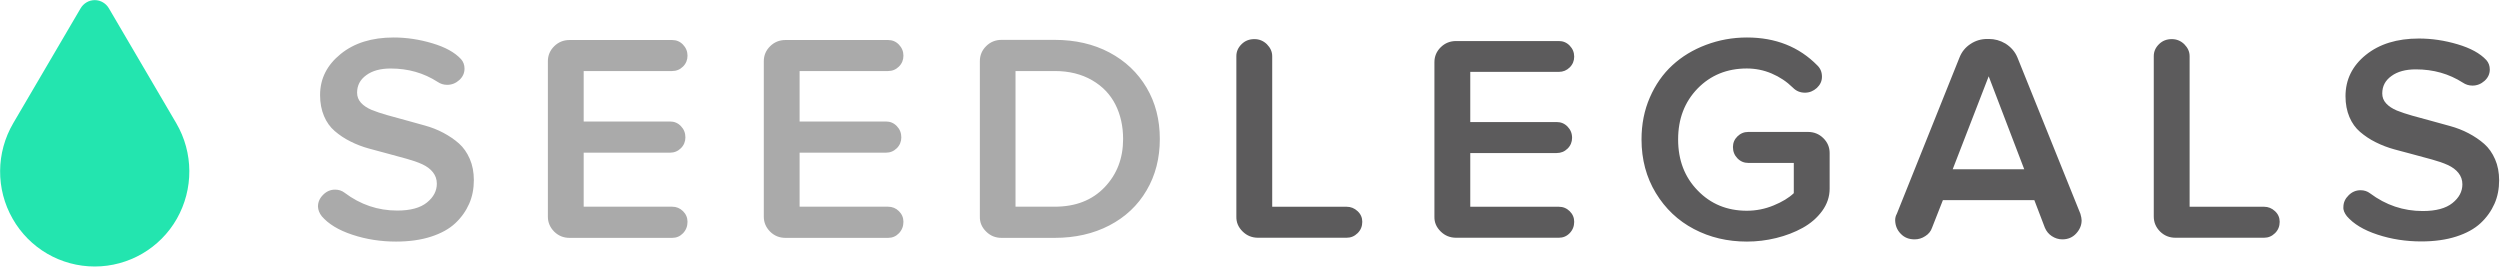 <?xml version="1.0" encoding="UTF-8"?><svg version="1.1" width="1877px" height="201px" viewBox="0 0 1877.0 201.0" xmlns="http://www.w3.org/2000/svg" xmlns:xlink="http://www.w3.org/1999/xlink"><defs><clipPath id="i0"><path d="M71.053,0 C75.474,0 79.562,2.444 81.772,6.333 L132.271,92.444 C145.199,114.556 145.31,141.889 132.713,164.111 C120.116,186.333 96.469,200 71.053,200 C45.528,200 21.991,186.333 9.394,164.111 C-3.313,141.889 -3.092,114.556 9.836,92.444 L60.335,6.333 C62.545,2.444 66.633,0 71.053,0 Z"></path></clipPath><clipPath id="i1"><path d="M56.824,0 C66.539,0 76.141,1.449 85.857,4.346 C95.572,7.243 102.689,11.144 107.434,16.27 C109.128,18.164 110.032,20.616 110.032,23.402 C110.032,26.745 108.677,29.643 106.078,31.983 C103.48,34.323 100.43,35.549 97.041,35.549 C94.329,35.549 91.957,34.769 89.811,33.32 C79.417,26.634 67.782,23.291 54.564,23.291 C46.882,23.291 40.782,24.962 36.263,28.305 C31.631,31.648 29.372,35.995 29.372,41.455 C29.372,44.352 30.389,46.915 32.309,49.033 C34.23,51.15 36.941,52.933 40.33,54.382 C43.719,55.719 47.56,57.056 51.966,58.282 C56.372,59.508 61.003,60.734 65.748,62.071 C70.493,63.408 75.351,64.746 80.208,66.083 C85.066,67.42 89.698,69.203 94.103,71.543 C98.509,73.884 102.463,76.558 105.852,79.567 C109.241,82.576 111.953,86.476 113.986,91.156 C116.02,95.837 117.036,101.186 117.036,107.092 C117.036,113.444 115.907,119.462 113.534,124.811 C111.162,130.16 107.773,135.063 103.141,139.409 C98.509,143.755 92.409,147.098 84.84,149.55 C77.271,152.002 68.459,153.228 58.631,153.228 C47.221,153.228 36.263,151.556 25.87,148.101 C15.364,144.647 7.795,139.966 2.824,134.172 C1.017,131.831 0.113,129.491 0,126.928 C0,123.474 1.356,120.576 3.954,118.013 C6.552,115.45 9.489,114.224 12.879,114.224 C15.59,114.224 17.962,115.004 19.996,116.564 C31.857,125.479 44.962,129.937 59.535,129.937 C69.363,129.937 76.819,127.931 81.79,123.919 C86.76,119.907 89.246,115.227 89.246,109.767 C89.246,106.423 88.229,103.638 86.309,101.186 C84.388,98.734 81.677,96.728 78.288,95.168 C74.899,93.608 70.945,92.271 66.539,91.045 C62.133,89.819 57.501,88.593 52.644,87.256 C47.786,85.919 43.041,84.693 38.184,83.356 C33.326,82.019 28.694,80.235 24.288,78.007 C19.77,75.778 15.929,73.103 12.54,70.206 C9.151,67.309 6.439,63.52 4.519,58.951 C2.598,54.382 1.582,49.144 1.582,43.238 C1.582,30.757 6.891,20.616 17.058,12.37 C27.226,4.123 40.443,0 56.824,0 Z M265.93,1.894 C269.093,1.894 271.804,3.009 274.064,5.349 C276.323,7.689 277.453,10.475 277.453,13.707 C277.453,16.827 276.323,19.613 274.064,21.842 C271.804,24.071 269.093,25.185 265.93,25.185 L199.504,25.185 L199.504,63.074 L264.348,63.074 C267.511,63.074 270.223,64.188 272.482,66.529 C274.741,68.869 275.871,71.655 275.871,74.998 C275.871,78.118 274.741,80.904 272.482,83.133 C270.223,85.362 267.511,86.476 264.348,86.476 L199.504,86.476 L199.504,127.04 L265.93,127.04 C269.093,127.04 271.804,128.154 274.064,130.383 C276.323,132.611 277.453,135.286 277.453,138.406 C277.453,141.749 276.323,144.647 274.064,146.987 C271.804,149.327 269.093,150.442 265.93,150.442 L188.885,150.442 C184.366,150.442 180.525,148.881 177.362,145.761 C174.199,142.529 172.617,138.852 172.617,134.506 L172.617,17.83 C172.617,13.484 174.199,9.695 177.362,6.575 C180.525,3.455 184.366,1.894 188.885,1.894 Z M428.041,1.894 C431.204,1.894 433.915,3.009 436.175,5.349 C438.434,7.689 439.564,10.475 439.564,13.707 C439.564,16.827 438.434,19.613 436.175,21.842 C433.915,24.071 431.204,25.185 428.041,25.185 L361.615,25.185 L361.615,63.074 L426.459,63.074 C429.622,63.074 432.334,64.188 434.593,66.529 C436.852,68.869 437.982,71.655 437.982,74.998 C437.982,78.118 436.852,80.904 434.593,83.133 C432.334,85.362 429.622,86.476 426.459,86.476 L361.615,86.476 L361.615,127.04 L428.041,127.04 C431.204,127.04 433.915,128.154 436.175,130.383 C438.434,132.611 439.564,135.286 439.564,138.406 C439.564,141.749 438.434,144.647 436.175,146.987 C433.915,149.327 431.204,150.442 428.041,150.442 L350.996,150.442 C346.477,150.442 342.636,148.881 339.473,145.761 C336.31,142.529 334.728,138.852 334.728,134.506 L334.728,17.83 C334.728,13.484 336.31,9.695 339.473,6.575 C342.636,3.455 346.477,1.894 350.996,1.894 Z M553.098,1.783 C568.462,1.783 582.244,4.903 594.219,11.255 C606.194,17.607 615.457,26.411 622.122,37.666 C628.787,48.921 632.063,61.737 632.063,76.224 C632.063,90.599 628.787,103.526 622.122,114.781 C615.57,126.037 606.194,134.84 594.219,141.081 C582.244,147.321 568.462,150.442 553.098,150.442 L513.22,150.442 C508.701,150.442 504.86,148.881 501.697,145.761 C498.421,142.529 496.839,138.852 496.952,134.394 L496.952,17.719 C496.952,13.373 498.534,9.584 501.697,6.463 C504.86,3.343 508.701,1.783 513.22,1.783 Z M553.211,25.185 L523.726,25.185 L523.726,127.04 L553.098,127.04 C568.914,127.04 581.34,122.136 590.604,112.441 C599.867,102.746 604.499,90.711 604.499,76.224 C604.499,66.64 602.578,57.948 598.738,50.37 C594.897,42.792 589.135,36.663 581.227,32.094 C573.319,27.525 564.056,25.185 553.211,25.185 Z"></path></clipPath><clipPath id="i2"><path d="M383.358,0 C404.844,0 422.485,6.98 436.281,21.051 C438.542,23.267 439.673,26.036 439.673,29.471 C439.673,32.795 438.316,35.565 435.828,37.891 C433.227,40.218 430.287,41.437 426.895,41.437 C423.389,41.437 420.336,40.218 417.848,37.67 C413.212,33.127 407.897,29.582 401.903,27.034 C395.91,24.485 389.69,23.267 383.245,23.267 C368.318,23.267 355.992,28.363 346.266,38.335 C336.541,48.417 331.679,61.047 331.679,76.558 C331.679,92.069 336.541,104.811 346.38,114.893 C356.105,124.975 368.431,130.072 383.245,130.072 C390.256,130.072 396.928,128.742 403.373,126.083 C409.819,123.424 414.795,120.433 418.527,116.887 L418.527,94.175 L384.375,94.175 C381.209,94.175 378.495,93.067 376.233,90.74 C373.972,88.413 372.841,85.643 372.841,82.209 C372.841,79.107 373.972,76.448 376.233,74.232 C378.495,72.016 381.209,70.908 384.375,70.908 L429.156,70.908 C433.68,70.908 437.525,72.459 440.691,75.561 C443.857,78.663 445.44,82.43 445.44,86.751 L445.44,113.563 C445.44,119.546 443.518,125.197 439.786,130.293 C436.054,135.39 431.192,139.6 425.199,142.924 C419.205,146.248 412.533,148.796 405.296,150.568 C398.059,152.341 390.708,153.228 383.358,153.228 C368.77,153.228 355.539,150.125 343.552,143.81 C331.679,137.606 322.067,128.521 314.942,116.776 C307.818,105.032 304.199,91.626 304.199,76.558 C304.199,65.147 306.235,54.732 310.419,45.093 C314.603,35.454 320.257,27.366 327.382,20.829 C334.506,14.292 342.874,9.196 352.599,5.54 C362.324,1.883 372.502,0 383.358,0 Z M887.822,0.776 C897.547,0.776 907.159,2.216 916.884,5.097 C926.609,7.977 933.734,11.855 938.483,16.951 C940.179,18.835 941.084,21.272 941.084,24.042 C941.084,27.366 939.727,30.247 937.126,32.573 C934.525,34.9 931.472,36.119 928.08,36.119 C925.366,36.119 922.991,35.343 920.842,33.903 C910.439,27.255 898.791,23.931 885.56,23.931 C877.871,23.931 871.764,25.593 867.241,28.917 C862.604,32.241 860.343,36.562 860.343,41.991 C860.343,44.871 861.247,47.309 863.283,49.525 C865.205,51.63 867.919,53.403 871.312,54.843 C874.704,56.172 878.549,57.502 882.959,58.721 C887.37,59.939 892.006,61.158 896.755,62.488 C901.505,63.817 906.368,65.147 911.23,66.476 C916.093,67.806 920.729,69.578 925.139,71.905 C929.55,74.232 933.507,76.891 936.9,79.882 C940.292,82.874 943.006,86.751 945.042,91.405 C947.077,96.058 948.095,101.376 948.095,107.248 C948.095,113.563 946.964,119.546 944.59,124.864 C942.215,130.182 938.822,135.057 934.186,139.378 C929.55,143.699 923.443,147.023 915.867,149.461 C908.29,151.898 899.469,153.117 889.631,153.117 C878.21,153.117 867.241,151.455 856.837,148.02 C846.32,144.586 838.744,139.932 833.768,134.171 C831.959,131.844 830.941,129.518 831.167,127.302 C831.167,123.867 832.524,120.987 835.125,118.438 C837.726,115.89 840.666,114.671 844.059,114.671 C846.773,114.671 849.147,115.447 851.183,116.998 C863.057,125.862 876.174,130.293 890.762,130.293 C900.6,130.293 908.064,128.299 913.039,124.31 C918.015,120.322 920.503,115.668 920.503,110.24 C920.503,106.916 919.485,104.146 917.563,101.709 C915.64,99.271 912.926,97.277 909.534,95.726 C906.141,94.175 902.183,92.845 897.773,91.626 C893.363,90.408 888.727,89.189 883.864,87.859 C882.648,87.527 881.44,87.201 880.235,86.879 L873.019,84.961 L869.389,83.982 C864.527,82.652 859.89,80.879 855.48,78.663 C850.957,76.448 847.112,73.789 843.719,70.908 C840.327,68.027 837.613,64.26 835.691,59.718 C833.768,55.175 832.75,49.968 832.75,44.096 C832.75,31.687 837.839,21.272 848.017,13.074 C858.194,4.875 871.425,0.776 887.822,0.776 Z M564.969,1.108 C569.38,1.108 573.451,2.216 577.408,4.543 C581.593,7.202 584.646,10.636 586.455,15.068 L633.724,132.398 C634.289,134.393 634.629,136.055 634.629,137.273 C634.629,140.929 633.272,144.142 630.558,147.134 C627.844,150.125 624.338,151.566 620.154,151.566 C617.214,151.566 614.613,150.679 612.238,149.128 C609.863,147.577 608.167,145.472 607.036,142.813 L599.12,122.095 L530.479,122.095 L522.337,142.813 C521.432,145.472 519.736,147.577 517.248,149.128 C514.76,150.79 512.046,151.566 509.219,151.566 C505.035,151.566 501.53,150.236 498.816,147.355 C496.102,144.586 494.745,141.262 494.632,137.273 C494.632,135.39 495.084,133.728 495.876,132.398 L542.918,15.068 C544.614,10.747 547.328,7.423 551.173,4.875 C555.018,2.327 559.202,1.108 563.839,1.108 Z M13.576,1.219 C17.194,1.219 20.361,2.548 22.962,5.097 C25.562,7.756 26.919,10.636 26.919,14.071 L26.919,127.08 L82.783,127.08 C85.949,127.08 88.663,128.188 91.038,130.404 C93.412,132.62 94.543,135.279 94.543,138.381 C94.543,141.705 93.412,144.586 91.038,146.912 C88.663,149.239 85.949,150.347 82.783,150.347 L16.29,150.347 C11.766,150.347 7.921,148.796 4.755,145.694 C1.476,142.481 -0.107,138.824 0.006,134.393 L0.006,13.96 C0.006,10.525 1.363,7.534 3.964,4.986 C6.564,2.437 9.731,1.219 13.576,1.219 Z M242.117,2.659 C245.283,2.659 247.997,3.767 250.259,6.094 C252.52,8.42 253.651,11.19 253.651,14.403 C253.651,17.505 252.52,20.275 250.259,22.491 C247.997,24.707 245.283,25.815 242.117,25.815 L175.624,25.815 L175.624,63.485 L240.534,63.485 C243.7,63.485 246.414,64.593 248.676,66.919 C250.937,69.246 252.068,72.016 252.068,75.34 C252.068,78.442 250.937,81.212 248.676,83.428 C246.414,85.643 243.7,86.751 240.534,86.751 L175.624,86.751 L175.624,127.08 L242.117,127.08 C245.283,127.08 247.997,128.188 250.259,130.404 C252.52,132.62 253.651,135.279 253.651,138.381 C253.651,141.705 252.52,144.586 250.259,146.912 C247.997,149.239 245.283,150.347 242.117,150.347 L164.994,150.347 C160.471,150.347 156.626,148.796 153.46,145.694 C150.18,142.481 148.597,138.824 148.71,134.503 L148.71,18.503 C148.71,14.182 150.293,10.415 153.46,7.312 C156.626,4.21 160.471,2.659 164.994,2.659 Z M702.365,1.219 C705.984,1.219 709.15,2.548 711.751,5.097 C714.352,7.756 715.709,10.636 715.709,14.071 L715.709,127.08 L771.572,127.08 C774.739,127.08 777.453,128.188 779.827,130.404 C782.202,132.62 783.333,135.279 783.333,138.381 C783.333,141.705 782.202,144.586 779.827,146.912 C777.453,149.239 774.739,150.347 771.572,150.347 L705.079,150.347 C700.556,150.347 696.711,148.796 693.545,145.694 C690.379,142.481 688.795,138.824 688.795,134.393 L688.795,13.96 C688.795,10.525 690.152,7.534 692.753,4.986 C695.354,2.437 698.521,1.219 702.365,1.219 Z M564.856,29.139 L537.829,98.939 L591.544,98.939 L564.856,29.139 Z"></path></clipPath></defs><g transform="translate(0.084 0.086)"><g transform=""><g clip-path="url(#i0)"><polygon points="0,0 142.065,0 142.065,200 0,200 0,0" stroke="none" fill="#23E5AF"></polygon></g></g><g transform="translate(238.646 28.063)"><g clip-path="url(#i1)"><polygon points="0,0 632.063,0 632.063,153.228 0,153.228 0,0" stroke="none" fill="#AAAAAA"></polygon></g></g><g transform="translate(928.17 28.063)"><g clip-path="url(#i2)"><polygon points="-8.67361738e-19,0 948.095,0 948.095,153.228 -8.67361738e-19,153.228 -8.67361738e-19,0" stroke="none" fill="#5C5B5C"></polygon></g></g></g></svg>